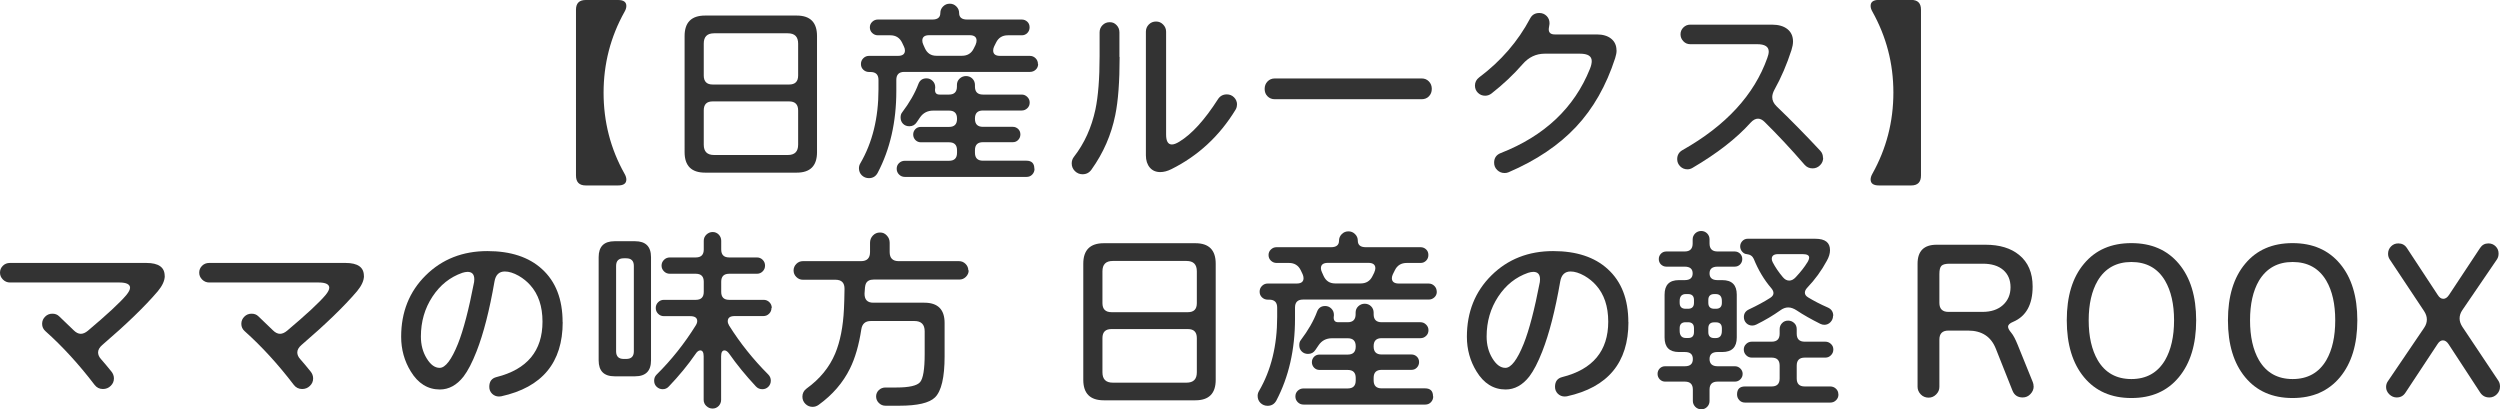 <?xml version="1.0" encoding="UTF-8"?><svg id="Layer_2" xmlns="http://www.w3.org/2000/svg" viewBox="0 0 263.55 43.15"><defs><style>.cls-1{fill:#333;}</style></defs><g id="_レイヤー_1"><path class="cls-1" d="M66.03,18.92c0,.42-.29.63-.88.63h-3.4c-.69,0-1.03-.35-1.03-1.05V1.03c0-.69.34-1.03,1.03-1.03h3.4c.59,0,.88.21.88.63,0,.18-.06.39-.19.61-1.47,2.63-2.21,5.47-2.21,8.53s.73,5.92,2.21,8.55c.13.22.19.43.19.61Z"/><path class="cls-1" d="M86.13,16.04c0,1.44-.71,2.16-2.14,2.16h-9.66c-1.44,0-2.16-.72-2.16-2.16V3.8c0-1.44.72-2.16,2.16-2.16h9.66c1.43,0,2.14.72,2.14,2.16v12.24ZM84.14,7.96v-3.36c0-.73-.36-1.09-1.09-1.09h-7.77c-.73,0-1.09.36-1.09,1.09v3.36c0,.63.31.95.94.95h8.06c.63,0,.95-.31.95-.95ZM84.14,15.25v-3.61c0-.63-.32-.95-.95-.95h-8.06c-.63,0-.94.31-.94.95v3.61c0,.73.36,1.09,1.09,1.09h7.77c.73,0,1.09-.36,1.09-1.09Z"/><path class="cls-1" d="M109.44,6.74c0,.24-.08.44-.25.6-.17.16-.37.24-.61.24h-13.25c-.56,0-.84.28-.84.84v1.18c0,3.26-.66,6.14-1.97,8.63-.2.36-.5.55-.92.55-.29,0-.54-.1-.75-.3-.2-.2-.3-.45-.3-.75,0-.18.05-.36.15-.52,1.27-2.18,1.91-4.78,1.91-7.79v-.99c0-.56-.28-.84-.84-.84h-.15c-.24,0-.44-.08-.61-.24-.17-.16-.25-.36-.25-.6s.08-.44.25-.61c.17-.17.37-.25.61-.25h3.04c.49,0,.74-.19.74-.57,0-.14-.04-.28-.11-.42l-.19-.4c-.25-.52-.67-.78-1.24-.78h-1.32c-.22,0-.42-.08-.59-.24-.17-.16-.25-.36-.25-.6,0-.22.08-.42.25-.58s.36-.24.59-.24h5.75c.56,0,.84-.23.84-.69,0-.27.1-.5.29-.69.2-.2.43-.29.71-.29.27,0,.5.1.69.29.2.2.29.43.29.69,0,.46.28.69.84.69h5.77c.22,0,.42.08.58.23.16.15.24.35.24.59s-.08.44-.24.6c-.16.16-.35.24-.58.24h-1.47c-.57,0-.99.25-1.24.76l-.21.42c-.07.15-.1.29-.1.42,0,.38.24.57.73.57h3.13c.24,0,.44.08.61.25s.25.37.25.61ZM109.06,17.79c0,.24-.08.44-.24.61-.16.17-.36.25-.6.25h-12.83c-.24,0-.44-.08-.61-.25s-.25-.37-.25-.61.08-.44.25-.6c.17-.16.37-.24.61-.24h4.66c.56,0,.84-.28.84-.84v-.27c0-.56-.28-.84-.84-.84h-2.98c-.22,0-.41-.08-.57-.24-.15-.16-.23-.35-.23-.58s.08-.41.23-.57c.15-.15.34-.23.57-.23h2.98c.56,0,.84-.28.84-.84v-.04c0-.56-.28-.84-.84-.84h-1.66c-.62,0-1.08.25-1.41.73l-.34.5c-.18.28-.44.42-.78.42-.27,0-.49-.09-.66-.26-.17-.17-.26-.4-.26-.66,0-.22.05-.4.15-.52.8-1.06,1.37-2.06,1.72-3,.15-.41.44-.61.86-.61.25,0,.47.09.65.27.18.18.27.4.27.65v.08c-.08.48.07.71.46.71h.99c.56,0,.84-.28.84-.84v-.17c0-.27.09-.49.28-.67.19-.18.42-.27.68-.27s.49.09.67.27c.18.18.27.41.27.67v.17c0,.56.28.84.84.84h4.09c.22,0,.42.08.59.25s.25.36.25.59c0,.24-.08.44-.25.6-.17.16-.36.24-.59.24h-4.09c-.56,0-.84.28-.84.84v.04c0,.56.28.84.84.84h3.15c.22,0,.41.08.57.23.15.15.23.34.23.57s-.08.42-.23.58c-.15.16-.34.24-.57.24h-3.15c-.56,0-.84.28-.84.84v.27c0,.56.28.84.84.84h4.58c.56,0,.84.28.84.84ZM102.85,4.7c.07-.15.1-.29.1-.42,0-.38-.25-.57-.73-.57h-4.26c-.49,0-.73.19-.73.57,0,.13.03.27.1.42l.17.38c.24.53.64.8,1.22.8h2.69c.57,0,.99-.25,1.24-.76l.21-.42Z"/><path class="cls-1" d="M118.03,6.01c0,2.59-.15,4.63-.46,6.13-.42,2.07-1.25,3.98-2.5,5.73-.24.34-.55.5-.95.5-.31,0-.57-.11-.8-.33-.22-.22-.34-.49-.34-.81,0-.27.08-.5.23-.69,1.11-1.43,1.86-3.09,2.27-5,.29-1.39.44-3.26.44-5.61v-2.52c0-.29.1-.55.31-.76s.46-.31.76-.31.52.1.72.31.3.46.3.76v2.58ZM130.4,11.02c0,.21-.05.39-.15.55-1.69,2.77-3.95,4.86-6.76,6.26-.42.21-.81.31-1.18.31-.46,0-.83-.16-1.1-.48s-.41-.75-.41-1.28V3.34c0-.29.1-.55.31-.76s.46-.31.76-.31.53.1.74.31.32.46.32.76v10.84c0,.7.2,1.05.61,1.05.21,0,.47-.1.78-.29,1.32-.8,2.67-2.29,4.07-4.47.22-.35.54-.52.94-.52.29,0,.55.1.76.31s.32.47.32.78Z"/><path class="cls-1" d="M150.94,9.37c0,.31-.1.57-.3.78s-.46.31-.77.31h-15.48c-.31,0-.56-.1-.77-.31s-.3-.47-.3-.78.1-.57.3-.78c.2-.21.46-.32.77-.32h15.48c.31,0,.56.1.77.32.2.21.3.47.3.78Z"/><path class="cls-1" d="M170.42,5.31c0,.24-.05.51-.15.82-.94,2.9-2.31,5.31-4.12,7.24-1.81,1.93-4.18,3.53-7.12,4.79-.13.06-.27.08-.42.08-.29,0-.55-.1-.77-.31-.22-.21-.33-.47-.33-.78,0-.49.23-.83.69-1.01,4.62-1.81,7.76-4.77,9.41-8.88.13-.32.19-.59.19-.82,0-.52-.41-.78-1.24-.78h-3.72c-.91,0-1.69.37-2.33,1.11-.95,1.09-2.04,2.12-3.28,3.09-.2.15-.42.23-.67.23-.29,0-.55-.1-.76-.31s-.31-.46-.31-.76c0-.35.15-.64.44-.86,2.3-1.72,4.09-3.79,5.38-6.22.2-.38.52-.57.97-.57.29,0,.55.1.76.31s.31.46.31.76c0,.07-.01.18-.04.33s-.04.26-.04.33c0,.35.21.53.63.53h4.43c.64,0,1.15.15,1.52.45.37.3.56.71.56,1.23Z"/><path class="cls-1" d="M192.2,16.63c0,.31-.11.57-.33.79-.22.22-.48.33-.79.33-.34,0-.62-.13-.84-.38-1.48-1.71-2.89-3.21-4.22-4.52-.22-.22-.46-.34-.69-.34-.27,0-.52.14-.78.42-1.5,1.67-3.54,3.25-6.13,4.77-.17.1-.34.15-.53.15-.29,0-.55-.1-.76-.31s-.32-.46-.32-.76c0-.42.18-.74.55-.95,4.59-2.59,7.57-5.83,8.95-9.72.1-.27.15-.49.15-.67,0-.52-.41-.78-1.22-.78h-7.06c-.28,0-.52-.1-.72-.31s-.3-.45-.3-.73.1-.52.3-.72c.2-.2.44-.3.72-.3h8.63c.69,0,1.23.16,1.62.47s.59.75.59,1.31c0,.27-.06.57-.17.92-.48,1.48-1.07,2.87-1.79,4.16-.15.28-.23.54-.23.78,0,.35.15.67.46.97,1.54,1.48,3.07,3.04,4.6,4.68.2.21.29.46.29.76Z"/><path class="cls-1" d="M202.51,18.5c0,.7-.34,1.05-1.03,1.05h-3.4c-.59,0-.88-.21-.88-.63,0-.18.06-.38.19-.61,1.47-2.63,2.21-5.48,2.21-8.55s-.74-5.89-2.21-8.53c-.13-.22-.19-.43-.19-.61,0-.42.29-.63.88-.63h3.4c.69,0,1.03.34,1.03,1.03v17.47Z"/><path class="cls-1" d="M17.37,29.08c0,.5-.25,1.04-.73,1.62-1.37,1.61-3.33,3.5-5.86,5.67-.29.25-.44.51-.44.78,0,.24.1.48.31.71.31.35.67.78,1.09,1.3.18.22.27.47.27.73,0,.31-.11.57-.34.79-.22.22-.5.33-.82.33-.36,0-.66-.15-.88-.44-1.65-2.16-3.37-4.04-5.17-5.65-.24-.21-.36-.47-.36-.78s.11-.55.32-.76.46-.31.76-.31.52.09.71.27c.34.32.85.81,1.53,1.47.25.25.5.38.76.38.24,0,.48-.11.74-.32,2.03-1.71,3.39-2.97,4.07-3.78.25-.31.38-.56.38-.76,0-.36-.38-.55-1.13-.55H1.05c-.28,0-.53-.1-.74-.31s-.31-.45-.31-.73.1-.52.3-.72c.2-.2.45-.3.75-.3h14.38c1.29,0,1.93.46,1.93,1.36Z"/><path class="cls-1" d="M38.37,29.08c0,.5-.25,1.04-.73,1.62-1.37,1.61-3.33,3.5-5.86,5.67-.29.25-.44.51-.44.78,0,.24.1.48.31.71.31.35.67.78,1.09,1.3.18.22.27.47.27.73,0,.31-.11.57-.34.79-.22.22-.5.33-.82.33-.36,0-.66-.15-.88-.44-1.65-2.16-3.37-4.04-5.17-5.65-.24-.21-.36-.47-.36-.78s.11-.55.32-.76.46-.31.76-.31.52.09.71.27c.34.32.85.81,1.53,1.47.25.25.5.38.76.38.24,0,.48-.11.74-.32,2.03-1.71,3.39-2.97,4.07-3.78.25-.31.38-.56.38-.76,0-.36-.38-.55-1.13-.55h-11.53c-.28,0-.53-.1-.74-.31s-.31-.45-.31-.73.1-.52.3-.72c.2-.2.45-.3.75-.3h14.38c1.29,0,1.93.46,1.93,1.36Z"/><path class="cls-1" d="M59.32,33.95c0,4.27-2.16,6.88-6.49,7.83-.04.01-.12.02-.23.02-.28,0-.52-.1-.72-.29-.2-.2-.3-.44-.3-.73,0-.56.25-.9.76-1.03,3.23-.81,4.85-2.76,4.85-5.84,0-1.61-.43-2.9-1.3-3.86-.32-.36-.72-.69-1.2-.97-.55-.31-1.04-.46-1.47-.46-.6,0-.97.35-1.09,1.05-.53,3.05-1.16,5.51-1.89,7.37-.46,1.18-.92,2.06-1.37,2.65-.71.91-1.55,1.37-2.5,1.37-1.27,0-2.3-.64-3.07-1.91-.67-1.09-1.01-2.31-1.01-3.65,0-2.6.86-4.76,2.59-6.47,1.73-1.71,3.9-2.56,6.5-2.56,2.45,0,4.37.63,5.75,1.89,1.46,1.32,2.18,3.19,2.18,5.61ZM49.98,29.73c.01-.1.02-.2.02-.29,0-.52-.24-.78-.71-.78-.17,0-.35.04-.55.1-1.29.45-2.34,1.28-3.15,2.51-.81,1.23-1.22,2.63-1.22,4.21,0,.87.2,1.63.61,2.3.41.67.86,1,1.37,1,.6,0,1.25-.85,1.93-2.54.57-1.43,1.14-3.6,1.7-6.51Z"/><path class="cls-1" d="M68.63,37.99c0,1.12-.56,1.68-1.68,1.68h-2.16c-1.12,0-1.68-.56-1.68-1.68v-10.88c0-1.12.56-1.68,1.68-1.68h2.16c1.12,0,1.68.56,1.68,1.68v10.88ZM66.82,37.04v-9.01c0-.53-.27-.8-.8-.8h-.27c-.53,0-.8.27-.8.8v9.01c0,.53.27.8.8.8h.27c.53,0,.8-.27.8-.8ZM81.33,32.46c0,.24-.08.44-.25.61-.17.17-.37.25-.61.25h-3.02c-.49,0-.73.18-.73.55,0,.14.05.29.15.46,1.15,1.83,2.52,3.55,4.12,5.15.18.18.27.4.27.65s-.09.47-.26.64c-.18.18-.39.26-.64.26-.27,0-.49-.1-.67-.29-1.08-1.16-2.02-2.31-2.81-3.44-.17-.24-.34-.36-.5-.36-.24,0-.36.21-.36.63v4.58c0,.25-.09.47-.26.65-.18.18-.39.27-.64.27s-.47-.09-.66-.27c-.19-.18-.28-.4-.28-.65v-4.58c0-.42-.12-.63-.36-.63-.17,0-.34.13-.5.38-.8,1.16-1.74,2.3-2.81,3.42-.18.2-.4.29-.65.29s-.46-.09-.64-.26c-.18-.17-.26-.39-.26-.64s.08-.46.25-.63c1.57-1.55,2.94-3.28,4.12-5.17.11-.17.17-.33.17-.48,0-.35-.25-.52-.74-.52h-2.77c-.24,0-.44-.08-.61-.25s-.25-.37-.25-.61.08-.44.25-.61.37-.25.61-.25h3.36c.56,0,.84-.28.84-.84v-1.07c0-.56-.28-.84-.84-.84h-2.73c-.24,0-.45-.08-.62-.25s-.26-.37-.26-.61.09-.44.26-.61c.17-.17.38-.25.62-.25h2.73c.56,0,.84-.28.84-.84v-.92c0-.25.09-.47.28-.65.19-.18.41-.27.66-.27s.46.09.64.27c.17.18.26.4.26.65v.92c0,.56.28.84.84.84h2.92c.24,0,.44.08.61.25.17.17.25.37.25.61s-.08.44-.25.61-.37.25-.61.25h-2.92c-.56,0-.84.28-.84.84v1.07c0,.56.28.84.84.84h3.63c.24,0,.44.08.61.25.17.17.25.37.25.61Z"/><path class="cls-1" d="M102.12,28.49c0,.27-.1.5-.29.69-.2.2-.43.29-.69.29h-9.03c-.43,0-.71.15-.84.46-.07.17-.11.5-.13,1.01-.01.64.29.97.92.97h5.38c1.43,0,2.14.71,2.14,2.14v3.51c0,2.23-.34,3.67-1.01,4.33-.6.59-1.85.88-3.76.88h-1.47c-.27,0-.5-.1-.69-.29-.2-.2-.29-.43-.29-.69s.1-.49.29-.67.43-.27.69-.27h1.16c1.34,0,2.18-.19,2.5-.57.32-.38.48-1.36.48-2.96v-2.39c0-.73-.36-1.09-1.09-1.09h-4.58c-.59,0-.92.29-1.01.88-.25,1.65-.65,3.03-1.2,4.14-.73,1.48-1.83,2.76-3.3,3.82-.2.14-.41.21-.63.21-.29,0-.55-.1-.76-.31s-.32-.46-.32-.76c0-.36.15-.65.44-.86,1.4-1.01,2.41-2.24,3.02-3.7.52-1.25.83-2.81.92-4.68.03-.6.05-1.31.06-2.12.01-.64-.3-.97-.95-.97h-3.44c-.27,0-.5-.1-.69-.29-.2-.2-.29-.43-.29-.69s.1-.5.29-.69c.2-.2.43-.29.69-.29h6.13c.63,0,.95-.32.95-.95v-.99c0-.29.1-.55.3-.76.2-.21.45-.32.75-.32s.52.1.72.32c.2.21.3.46.3.76v.99c0,.63.32.95.95.95h6.36c.27,0,.5.1.69.29.2.2.29.43.29.69Z"/><path class="cls-1" d="M128.16,40.04c0,1.44-.71,2.16-2.14,2.16h-9.66c-1.44,0-2.16-.72-2.16-2.16v-12.24c0-1.44.72-2.16,2.16-2.16h9.66c1.43,0,2.14.72,2.14,2.16v12.24ZM126.17,31.96v-3.36c0-.73-.36-1.09-1.09-1.09h-7.77c-.73,0-1.09.36-1.09,1.09v3.36c0,.63.32.95.95.95h8.06c.63,0,.94-.31.94-.95ZM126.17,39.25v-3.61c0-.63-.31-.95-.94-.95h-8.06c-.63,0-.95.31-.95.95v3.61c0,.73.36,1.09,1.09,1.09h7.77c.73,0,1.09-.36,1.09-1.09Z"/><path class="cls-1" d="M151.47,30.74c0,.24-.08.44-.25.6-.17.16-.37.24-.61.24h-13.25c-.56,0-.84.28-.84.84v1.18c0,3.26-.66,6.14-1.97,8.63-.2.36-.5.55-.92.55-.29,0-.54-.1-.75-.3-.2-.2-.3-.45-.3-.75,0-.18.05-.36.15-.52,1.27-2.18,1.91-4.78,1.91-7.79v-.99c0-.56-.28-.84-.84-.84h-.15c-.24,0-.44-.08-.61-.24-.17-.16-.25-.36-.25-.6s.08-.44.25-.61.37-.25.61-.25h3.04c.49,0,.73-.19.73-.57,0-.14-.04-.28-.1-.42l-.19-.4c-.25-.52-.67-.78-1.24-.78h-1.32c-.22,0-.42-.08-.59-.24-.17-.16-.25-.36-.25-.6,0-.22.08-.42.25-.58s.36-.24.59-.24h5.75c.56,0,.84-.23.84-.69,0-.27.1-.5.29-.69.2-.2.43-.29.71-.29.27,0,.5.1.69.29.2.2.29.43.29.69,0,.46.28.69.84.69h5.78c.22,0,.42.08.58.23.16.15.24.35.24.59s-.08.44-.24.6c-.16.16-.35.24-.58.24h-1.47c-.57,0-.99.25-1.24.76l-.21.42c-.07.15-.11.29-.11.42,0,.38.25.57.74.57h3.13c.24,0,.44.08.61.25.17.17.25.37.25.61ZM151.09,41.79c0,.24-.08.44-.24.61s-.36.25-.6.25h-12.83c-.24,0-.44-.08-.61-.25s-.25-.37-.25-.61.08-.44.25-.6c.17-.16.37-.24.61-.24h4.66c.56,0,.84-.28.84-.84v-.27c0-.56-.28-.84-.84-.84h-2.98c-.22,0-.41-.08-.57-.24-.15-.16-.23-.35-.23-.58s.08-.41.23-.57c.15-.15.34-.23.57-.23h2.98c.56,0,.84-.28.84-.84v-.04c0-.56-.28-.84-.84-.84h-1.66c-.62,0-1.08.25-1.41.73l-.34.5c-.18.28-.44.42-.78.42-.27,0-.49-.09-.66-.26-.18-.17-.26-.4-.26-.66,0-.22.05-.4.15-.52.8-1.06,1.37-2.06,1.72-3,.15-.41.44-.61.86-.61.25,0,.47.09.65.27.18.18.27.4.27.65v.08c-.08.48.07.71.46.71h.99c.56,0,.84-.28.84-.84v-.17c0-.27.09-.49.28-.67.19-.18.42-.27.68-.27s.49.09.67.27c.18.18.27.41.27.67v.17c0,.56.28.84.84.84h4.1c.22,0,.42.08.59.25s.25.36.25.59c0,.24-.08.44-.25.6-.17.16-.36.24-.59.24h-4.1c-.56,0-.84.28-.84.84v.04c0,.56.28.84.84.84h3.15c.22,0,.41.08.57.23.15.15.23.34.23.57s-.08.42-.23.58c-.15.16-.34.24-.57.24h-3.15c-.56,0-.84.28-.84.84v.27c0,.56.28.84.84.84h4.58c.56,0,.84.28.84.84ZM144.88,28.7c.07-.15.11-.29.11-.42,0-.38-.25-.57-.74-.57h-4.26c-.49,0-.74.19-.74.57,0,.13.04.27.11.42l.17.38c.24.53.64.8,1.22.8h2.69c.57,0,.99-.25,1.24-.76l.21-.42Z"/><path class="cls-1" d="M171.67,33.95c0,4.27-2.16,6.88-6.49,7.83-.04.01-.12.02-.23.02-.28,0-.52-.1-.72-.29-.2-.2-.3-.44-.3-.73,0-.56.25-.9.76-1.03,3.23-.81,4.85-2.76,4.85-5.84,0-1.61-.43-2.9-1.3-3.86-.32-.36-.72-.69-1.2-.97-.55-.31-1.04-.46-1.47-.46-.6,0-.97.35-1.09,1.05-.53,3.05-1.16,5.51-1.89,7.37-.46,1.18-.92,2.06-1.37,2.65-.71.91-1.55,1.37-2.5,1.37-1.27,0-2.3-.64-3.07-1.91-.67-1.09-1.01-2.31-1.01-3.65,0-2.6.86-4.76,2.59-6.47,1.73-1.71,3.9-2.56,6.5-2.56,2.45,0,4.37.63,5.75,1.89,1.46,1.32,2.18,3.19,2.18,5.61ZM162.33,29.73c.01-.1.02-.2.02-.29,0-.52-.24-.78-.71-.78-.17,0-.35.04-.55.1-1.29.45-2.34,1.28-3.15,2.51-.81,1.23-1.22,2.63-1.22,4.21,0,.87.2,1.63.61,2.3.41.67.86,1,1.37,1,.6,0,1.25-.85,1.93-2.54.57-1.43,1.14-3.6,1.7-6.51Z"/><path class="cls-1" d="M183.71,39.41c0,.22-.08.42-.24.58-.16.16-.35.24-.58.24h-1.83c-.56,0-.84.28-.84.84v1.2c0,.24-.08.44-.25.62-.17.17-.37.26-.61.26-.25,0-.47-.09-.64-.26-.17-.18-.26-.38-.26-.62v-1.2c0-.56-.28-.84-.84-.84h-2.08c-.22,0-.41-.08-.57-.24-.15-.16-.23-.35-.23-.58s.08-.41.23-.57c.15-.15.34-.23.57-.23h2.08c.56,0,.84-.25.84-.76s-.28-.74-.84-.74h-.63c-1.01,0-1.51-.51-1.51-1.53v-4.52c0-1.02.5-1.53,1.51-1.53h.61c.56,0,.84-.24.84-.71s-.28-.71-.84-.71h-1.93c-.22,0-.41-.08-.57-.23-.15-.15-.23-.34-.23-.57s.08-.41.23-.57c.15-.15.34-.23.57-.23h1.93c.56,0,.84-.28.84-.84v-.44c0-.24.09-.44.26-.62.18-.17.39-.26.64-.26s.46.09.63.26c.17.18.25.38.25.62v.44c0,.56.28.84.84.84h1.81c.22,0,.41.08.57.23.15.15.23.34.23.57s-.08.41-.23.57c-.15.15-.34.23-.57.23h-1.81c-.56,0-.84.24-.84.71s.28.71.84.71h.5c1.02,0,1.53.51,1.53,1.53v4.52c0,1.02-.51,1.53-1.53,1.53h-.5c-.56,0-.84.25-.84.74s.28.76.84.76h1.83c.22,0,.42.08.58.24.16.16.24.35.24.56ZM178.58,31.92v-.29c0-.42-.21-.63-.63-.63h-.23c-.43,0-.65.25-.65.73v.19c0,.42.21.63.63.63h.25c.42,0,.63-.21.63-.63ZM178.58,35v-.4c0-.42-.21-.63-.63-.63h-.25c-.42,0-.63.21-.63.63v.27c0,.5.22.76.65.76h.27c.39,0,.59-.21.59-.63ZM181.52,31.92v-.19c0-.49-.22-.73-.65-.73h-.15c-.42,0-.63.21-.63.63v.29c0,.42.21.63.63.63h.17c.42,0,.63-.21.63-.63ZM181.52,34.88v-.27c0-.42-.21-.63-.63-.63h-.17c-.42,0-.63.21-.63.63v.4c0,.42.21.63.63.63h.15c.43,0,.65-.25.65-.76ZM193.81,41.58c0,.24-.08.44-.25.61s-.37.25-.61.25h-8.99c-.24,0-.44-.08-.6-.25s-.24-.37-.24-.61c0-.56.28-.84.84-.84h2.81c.56,0,.84-.28.84-.84v-1.36c0-.56-.28-.84-.84-.84h-2.1c-.22,0-.42-.08-.59-.25s-.25-.37-.25-.61c0-.22.08-.42.25-.58.17-.16.36-.24.59-.24h2.1c.56,0,.84-.28.84-.84v-.48c0-.25.09-.47.26-.64.17-.18.39-.26.64-.26s.46.09.64.26c.18.17.26.39.26.64v.48c0,.56.28.84.84.84h2.18c.22,0,.42.08.59.24.17.16.25.35.25.58,0,.24-.08.44-.25.61s-.36.25-.59.25h-2.18c-.56,0-.84.28-.84.84v1.36c0,.56.28.84.84.84h2.69c.24,0,.44.08.61.24.17.16.25.36.25.6ZM193.24,33.3c0,.25-.09.47-.27.66-.18.19-.4.28-.65.28-.14,0-.28-.03-.42-.1-.98-.49-1.81-.96-2.48-1.41-.32-.21-.62-.32-.9-.32s-.57.1-.86.32c-.73.52-1.57,1.02-2.52,1.49-.14.07-.28.1-.42.1-.25,0-.46-.09-.63-.26-.17-.18-.25-.39-.25-.64,0-.36.17-.63.53-.8.91-.43,1.66-.84,2.25-1.22.22-.14.34-.31.34-.5,0-.17-.08-.34-.23-.52-.76-.88-1.37-1.91-1.85-3.09-.13-.29-.37-.46-.74-.5-.18-.01-.34-.1-.48-.26-.14-.16-.21-.35-.21-.56s.08-.4.23-.56c.15-.16.34-.24.55-.24h7.14c1.04,0,1.55.4,1.55,1.2,0,.35-.11.73-.34,1.13-.56,1.04-1.25,1.98-2.06,2.83-.17.18-.25.36-.25.52,0,.2.11.36.34.5.59.36,1.28.72,2.08,1.07.38.17.57.46.57.86ZM190.51,27.7c.14-.22.21-.41.21-.55,0-.24-.23-.36-.69-.36h-2.58c-.45,0-.67.17-.67.5,0,.11.03.23.1.36.27.52.62,1.04,1.07,1.57.2.24.42.36.67.36.24,0,.47-.12.69-.36.53-.57.93-1.08,1.2-1.53Z"/><path class="cls-1" d="M214.39,40.72c0,.31-.11.58-.34.82-.22.24-.5.36-.82.36-.52,0-.88-.24-1.07-.71l-1.76-4.43c-.5-1.27-1.48-1.91-2.92-1.91h-2.08c-.63,0-.95.31-.95.95v4.98c0,.31-.11.57-.34.8s-.49.34-.8.34-.6-.11-.82-.34-.34-.49-.34-.8v-12.98c0-1.33.67-2,2-2h5.17c1.48,0,2.66.36,3.53,1.07.95.77,1.43,1.88,1.43,3.34,0,1.9-.69,3.14-2.06,3.72-.35.14-.53.31-.53.52,0,.15.11.36.33.62.22.26.44.68.68,1.27l1.6,3.95c.06.14.08.29.08.44ZM211.95,30.28c0-.77-.26-1.38-.77-1.82-.51-.44-1.23-.66-2.15-.66h-3.49c-.43,0-.72.07-.87.22-.15.15-.22.44-.22.87v3.04c0,.63.32.95.95.95h3.59c.91,0,1.63-.24,2.16-.72s.8-1.11.8-1.88Z"/><path class="cls-1" d="M231.52,33.77c0,2.53-.61,4.53-1.83,6s-2.88,2.19-5,2.19-3.78-.73-4.99-2.19c-1.21-1.46-1.82-3.46-1.82-6s.6-4.53,1.82-5.97c1.21-1.45,2.87-2.17,4.99-2.17s3.78.72,5,2.17c1.22,1.45,1.83,3.44,1.83,5.97ZM229.19,33.77c0-1.71-.32-3.1-.95-4.18-.78-1.32-1.97-1.97-3.55-1.97s-2.77.66-3.55,1.97c-.63,1.08-.95,2.47-.95,4.18s.32,3.11.95,4.2c.78,1.33,1.97,1.99,3.55,1.99s2.76-.66,3.55-1.99c.63-1.09.95-2.49.95-4.2Z"/><path class="cls-1" d="M248.51,33.77c0,2.53-.61,4.53-1.83,6-1.22,1.46-2.88,2.19-5,2.19s-3.78-.73-4.99-2.19-1.82-3.46-1.82-6,.61-4.53,1.82-5.97c1.21-1.45,2.87-2.17,4.99-2.17s3.78.72,5,2.17c1.22,1.45,1.83,3.44,1.83,5.97ZM246.18,33.77c0-1.71-.31-3.1-.94-4.18-.78-1.32-1.97-1.97-3.55-1.97s-2.76.66-3.55,1.97c-.63,1.08-.94,2.47-.94,4.18s.31,3.11.94,4.2c.78,1.33,1.97,1.99,3.55,1.99s2.77-.66,3.55-1.99c.63-1.09.94-2.49.94-4.2Z"/><path class="cls-1" d="M263.55,40.76c0,.31-.11.57-.33.8-.22.22-.48.34-.79.34-.42,0-.74-.17-.97-.52l-3.32-5.08c-.18-.28-.38-.42-.61-.42-.21,0-.4.13-.57.4l-3.38,5.12c-.22.34-.53.5-.92.5-.29,0-.55-.11-.78-.33-.22-.22-.34-.47-.34-.77,0-.22.06-.43.19-.61l3.82-5.63c.2-.29.29-.59.29-.88s-.1-.59-.29-.88l-3.63-5.46c-.11-.17-.17-.36-.17-.59,0-.31.11-.57.32-.78s.46-.31.76-.31c.39,0,.69.16.9.48l3.26,4.96c.17.27.36.4.59.4.21,0,.41-.13.59-.4l3.28-4.96c.21-.32.5-.48.88-.48.29,0,.55.1.76.31s.31.46.31.76c0,.24-.06.44-.17.61l-3.65,5.35c-.2.29-.29.59-.29.88s.1.59.29.88l3.8,5.69c.11.17.17.37.17.61Z"/></g></svg>